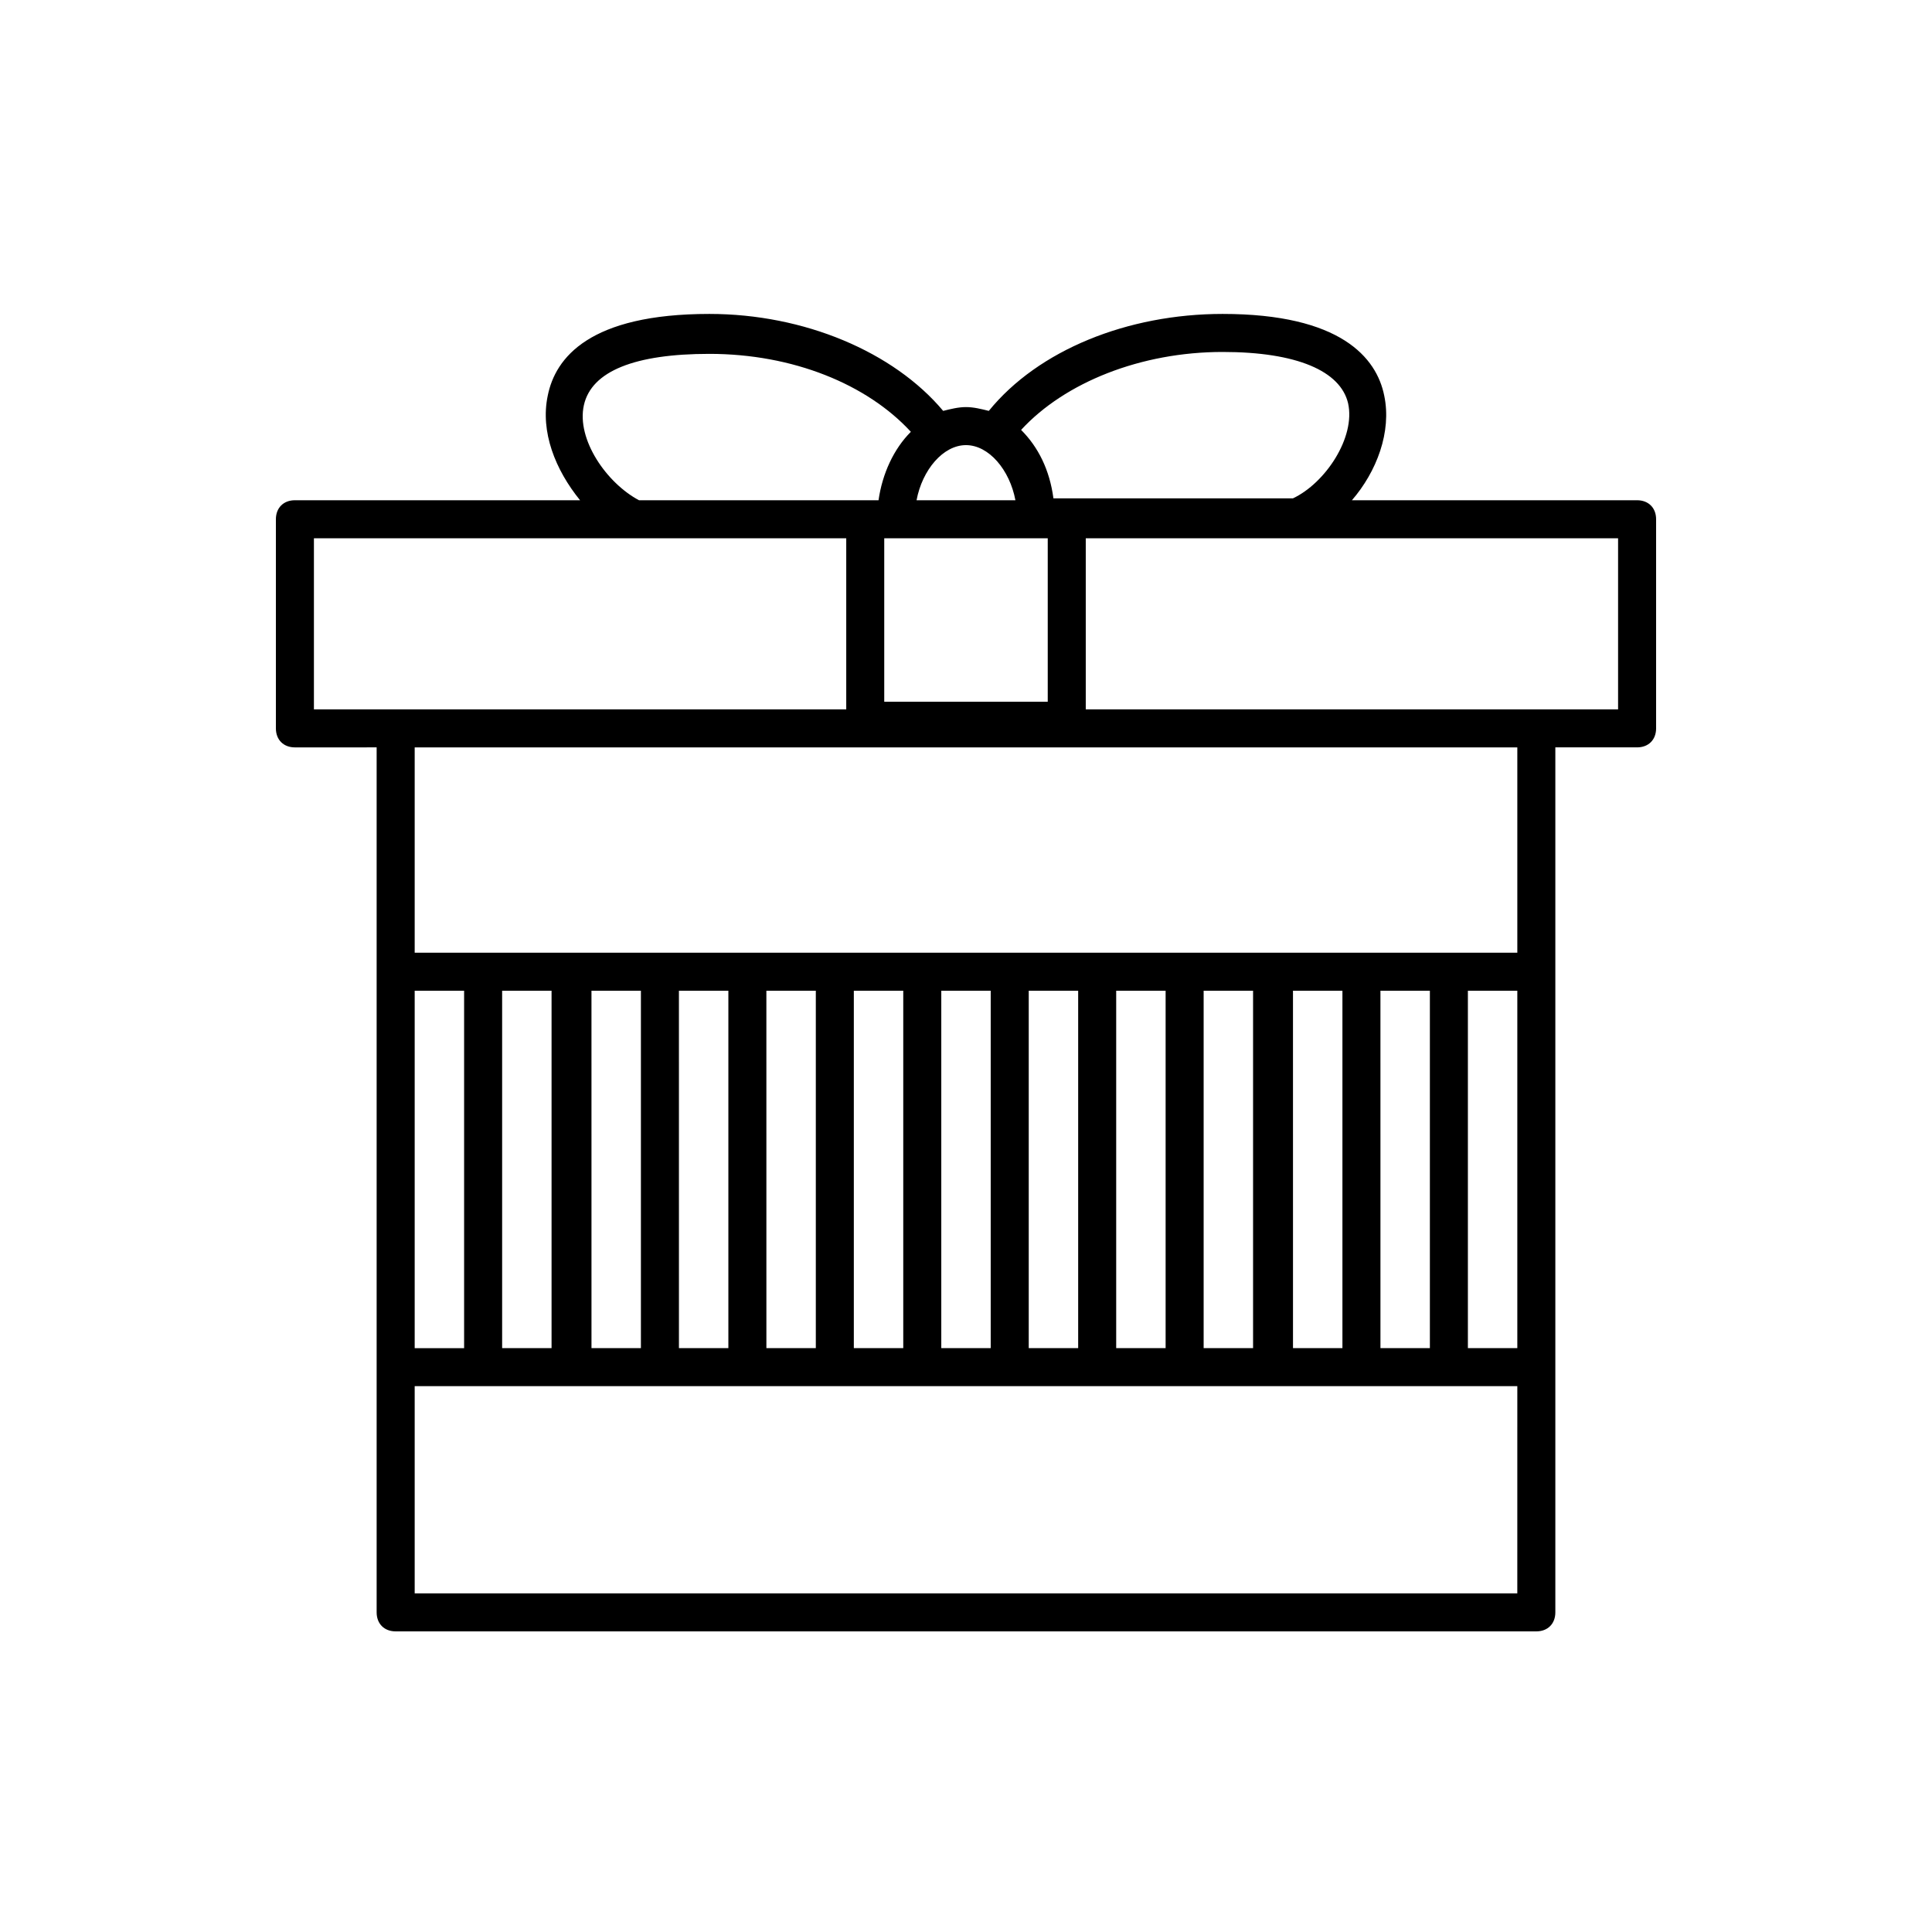 <?xml version="1.0" encoding="UTF-8"?>
<!-- The Best Svg Icon site in the world: iconSvg.co, Visit us! https://iconsvg.co -->
<svg fill="#000000" width="800px" height="800px" version="1.1" viewBox="144 144 512 512" xmlns="http://www.w3.org/2000/svg">
 <path d="m577.84 276.57h-75.57c6.551-7.559 10.578-18.137 8.566-27.711-2.016-10.078-11.586-21.664-42.824-21.664-25.191 0-48.871 9.574-61.969 25.695-2.016-0.504-4.031-1.008-6.047-1.008s-4.031 0.504-6.047 1.008c-13.098-15.617-36.777-25.695-61.969-25.695-31.738 0-40.809 11.586-42.824 21.664-2.016 9.574 2.016 19.648 8.566 27.711h-75.57c-3.023 0-5.039 2.016-5.039 5.039v55.418c0 3.023 2.016 5.039 5.039 5.039l21.66-0.004v229.23c0 3.023 2.016 5.039 5.039 5.039h302.29c3.023 0 5.039-2.016 5.039-5.039v-229.23h21.664c3.023 0 5.039-2.016 5.039-5.039v-55.418c0-3.019-2.016-5.035-5.039-5.035zm-109.83-39.297c19.648 0 31.234 5.039 33.25 13.602 2.016 9.07-6.047 21.16-14.609 25.191h-63.48c-1.008-7.559-4.031-13.602-8.566-18.137 11.59-12.598 31.742-20.656 53.406-20.656zm-46.348 92.699h-43.328v-43.328h43.328zm-8.566-53.402h-26.199c1.512-8.062 7.055-14.609 13.098-14.609 6.047-0.004 11.59 6.547 13.102 14.609zm-114.36-25.191c2.016-9.07 13.602-13.602 33.25-13.602 22.168 0 41.816 8.062 53.402 20.656-4.535 4.535-7.559 11.082-8.566 18.137h-63.477c-8.566-4.535-16.625-16.125-14.609-25.191zm-71.543 35.266h141.07v45.344h-141.07zm62.977 119.91v94.715h-13.098v-94.715zm23.68 0v94.715h-13.098l-0.004-94.715zm23.176 0v94.715h-13.098l-0.004-94.715zm23.176 0v94.715h-13.098l-0.004-94.715zm23.172 0v94.715h-13.098v-94.715zm23.176 0v94.715h-13.098v-94.715zm23.176 0v94.715h-13.098v-94.715zm23.176 0v94.715h-13.098v-94.715zm23.176 0v94.715h-13.098v-94.715zm23.68 0v94.715h-13.098l-0.004-94.715zm23.176 0v94.715h-13.098l-0.004-94.715zm23.172 0v94.715h-13.098v-94.715zm-279.11 94.719h-13.098v-94.719h13.098zm-13.098 64.988v-54.914h292.21l-0.004 54.914zm292.21-169.78h-292.21v-54.414h292.21zm26.703-64.488h-141.07v-45.344h141.07z"/>
</svg>